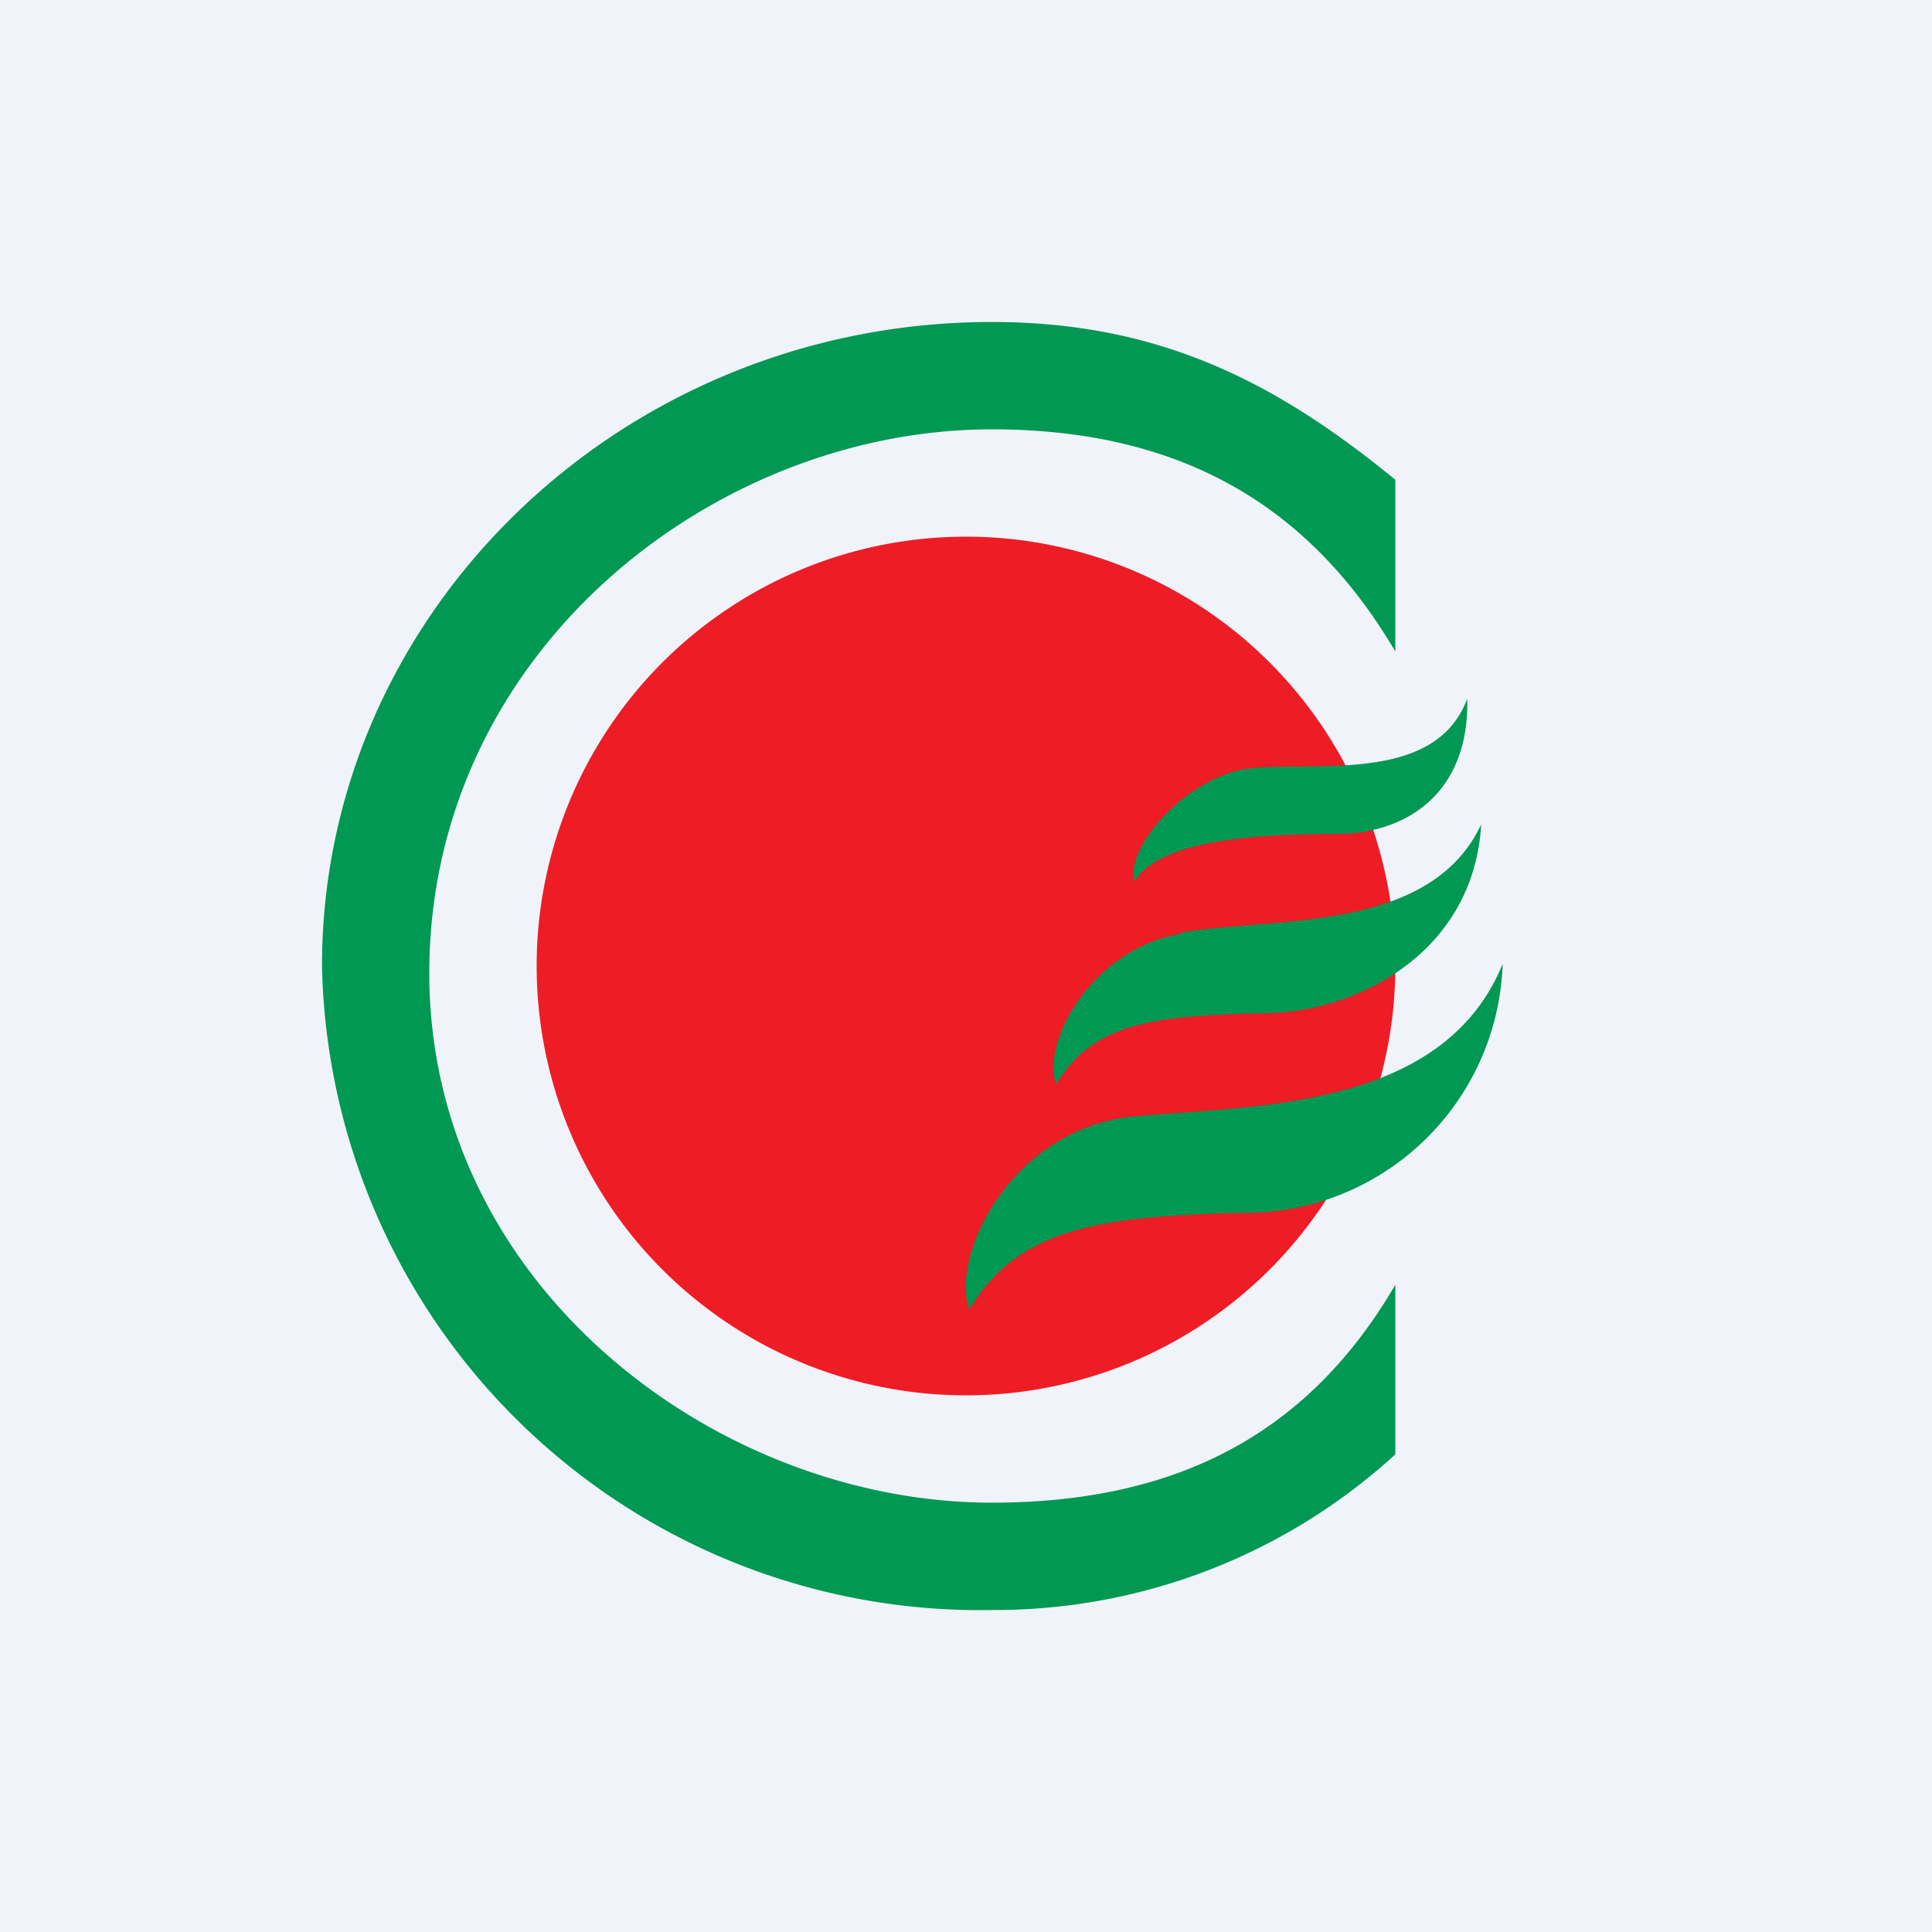 <!-- by TradingView --><svg xmlns="http://www.w3.org/2000/svg" width="18" height="18"><path fill="#F0F3FA" d="M0 0h18v18H0z"/><path d="M9.24 3c1.56 0 2.65.56 3.76 1.47v1.6C12.2 4.71 11 4 9.24 4 6.67 4 4.04 6.04 4 9c-.04 2.96 2.67 5 5.24 5 1.75 0 2.96-.66 3.76-2.03v1.58A5.53 5.53 0 019.24 15 6.13 6.13 0 013 9c0-3.3 2.8-6 6.24-6z" fill="#009853"/><path d="M9 5a4 4 0 110 8 4 4 0 010-8z" fill="#EE1C25"/><path d="M10.58 10.4c-1.14.1-1.73 1.28-1.55 1.8.45-.74 1.16-.87 2.55-.9A2.4 2.4 0 0014 8.98c-.55 1.35-2.28 1.32-3.42 1.42zM11 8.7c-.82.14-1.3 1-1.16 1.4.34-.56.88-.64 1.95-.66.85-.01 1.94-.56 2.01-1.76-.48 1.03-1.98.86-2.8 1.01m.57-1.52c-.57.12-1.09.75-1 1.04.25-.4 1.2-.44 1.9-.44.67-.01 1.22-.41 1.2-1.26-.31.83-1.51.56-2.1.66z" fill="#009853"/></svg>